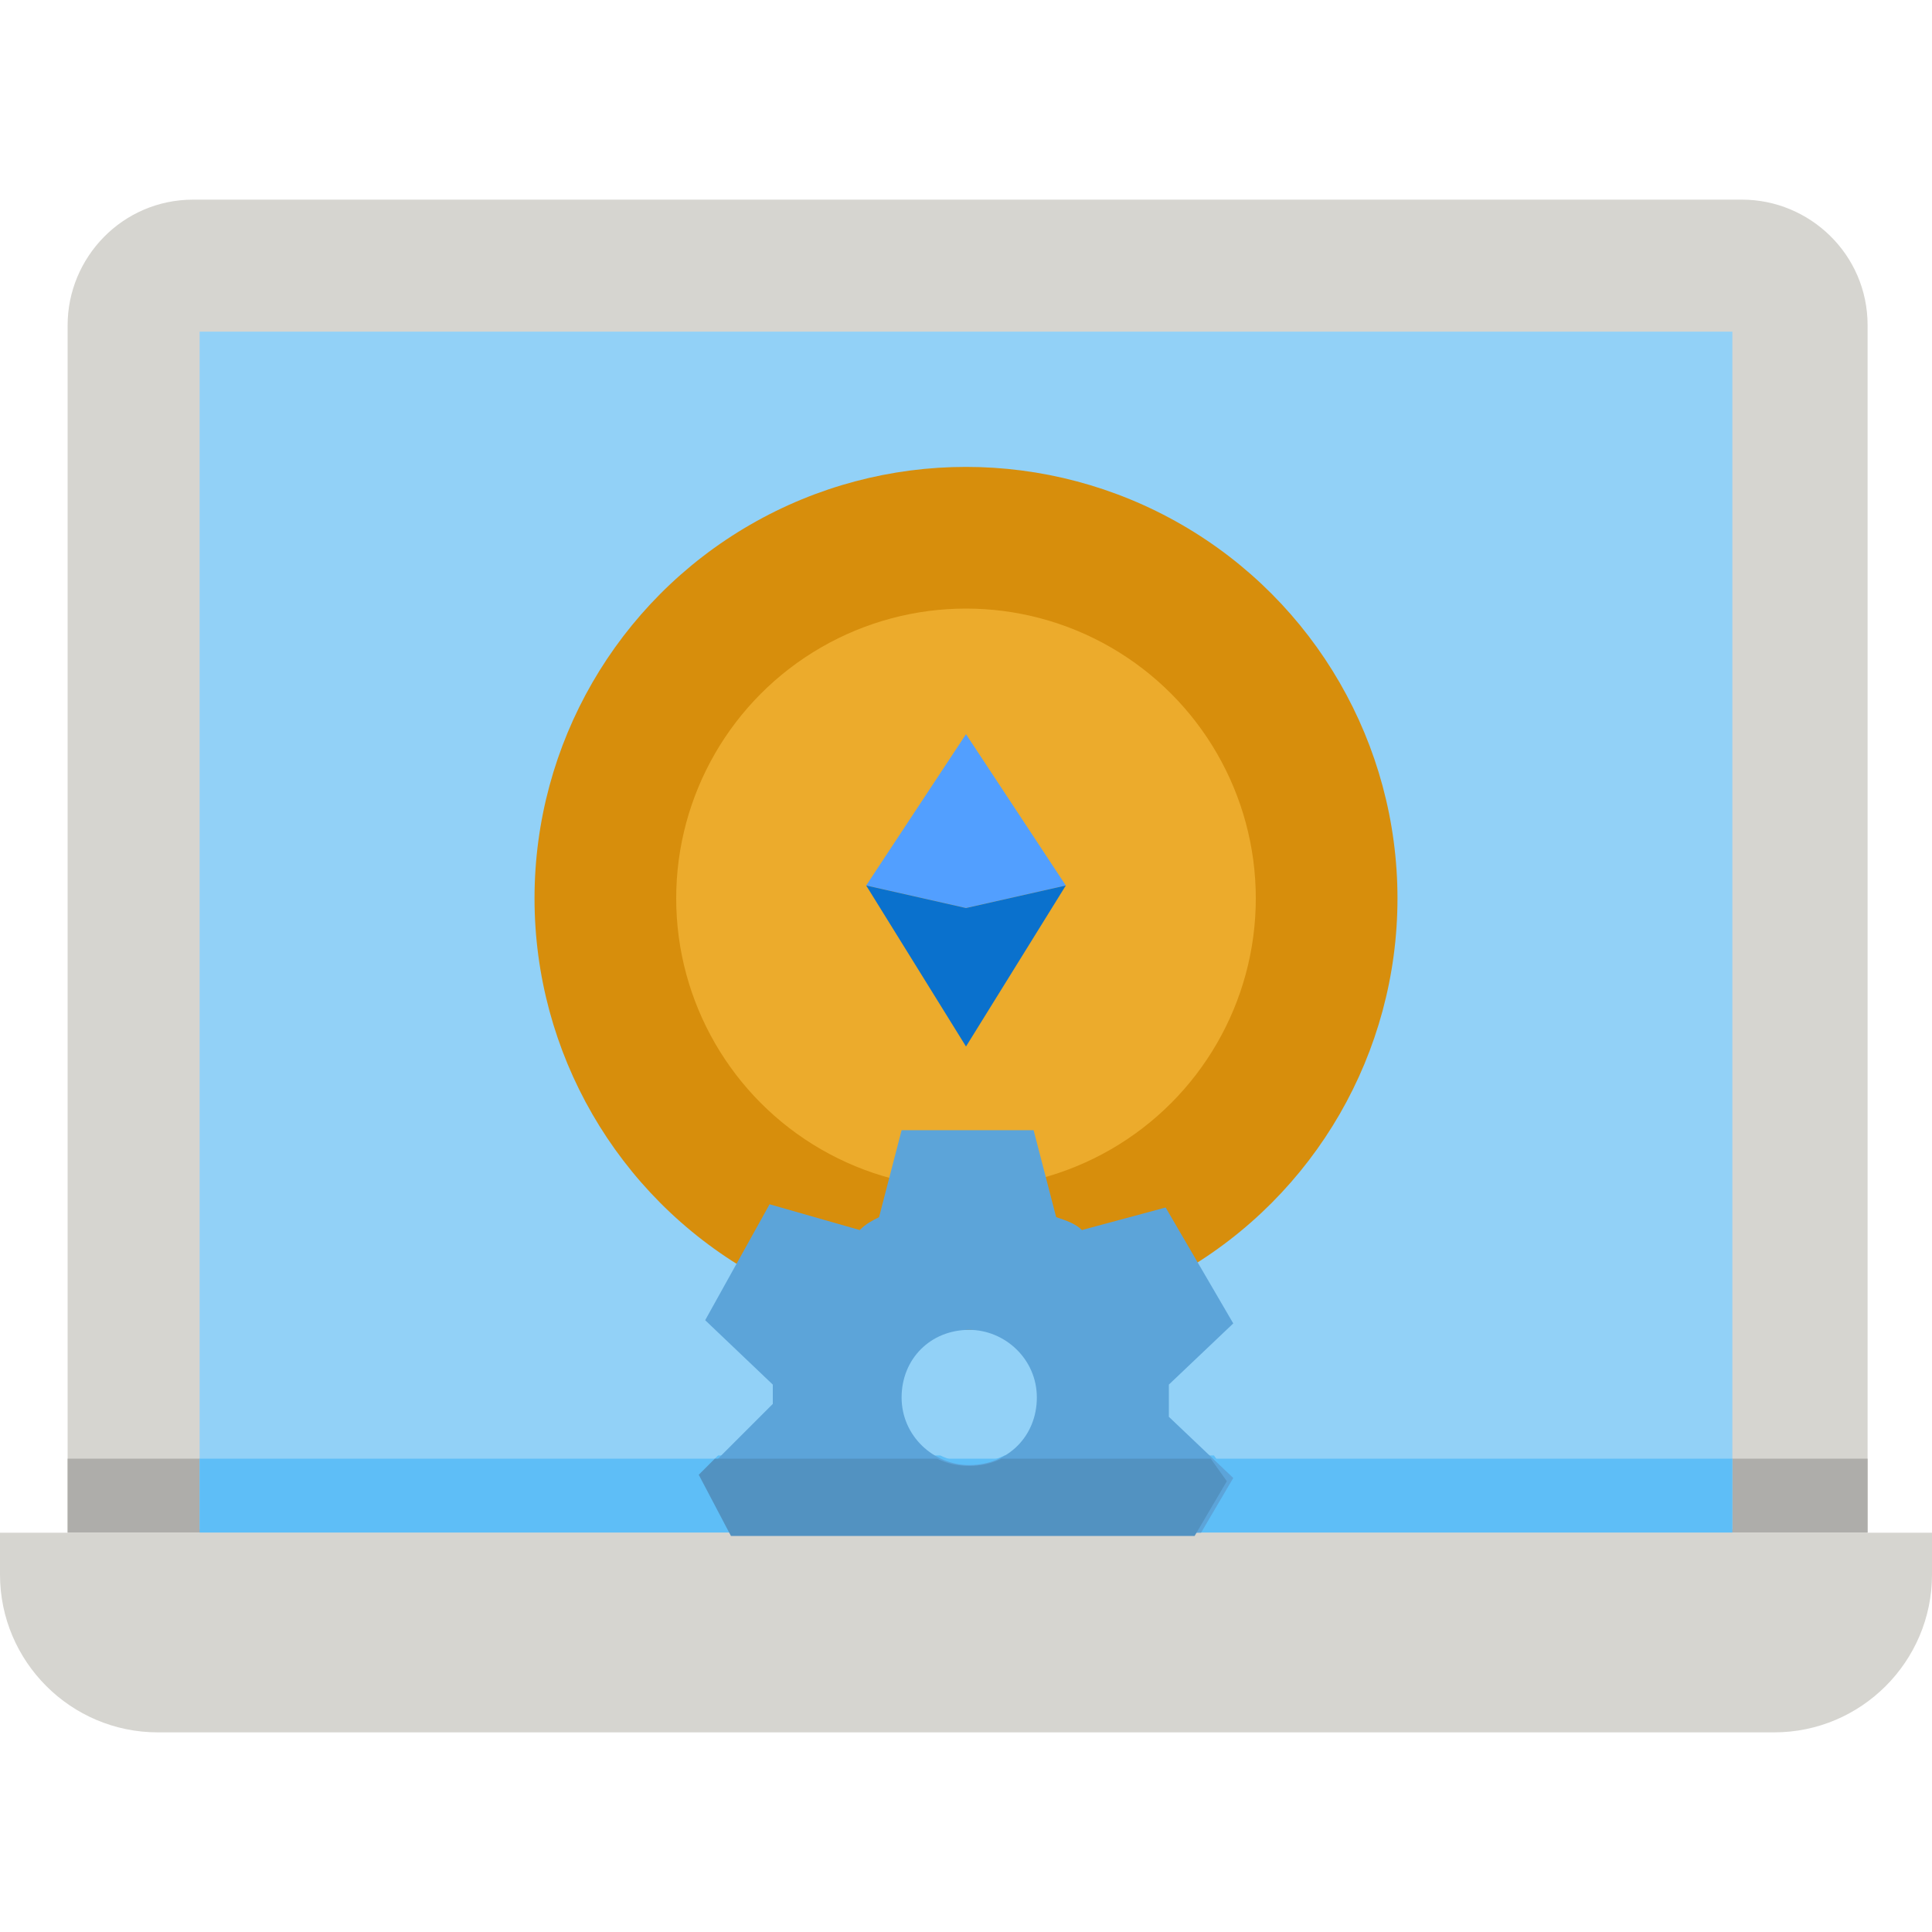 <svg xmlns="http://www.w3.org/2000/svg" xmlns:xlink="http://www.w3.org/1999/xlink" id="Layer_1" x="0px" y="0px" width="60px" height="60px" viewBox="0 0 60 60" style="enable-background:new 0 0 60 60;" xml:space="preserve"><style type="text/css">	.st0{fill:#D6D5D0;}	.st1{fill:#AEADAA;}	.st2{fill:#92D1F7;}	.st3{fill:#5EBEF7;}	.st4{fill:#D78E0C;}	.st5{fill:#ECAB2C;}	.st6{fill:#529FFF;}	.st7{fill:#0A71CD;}	.st8{fill:#5CA4D9;}	.st9{fill:#5292C1;}</style><g id="flat">	<path class="st0" d="M57.9,47.6H2.1V10.1c0-2.1,1.7-3.9,3.9-3.9h48.1c2.1,0,3.9,1.7,3.9,3.9l0,0V47.6z"></path>	<path class="st1" d="M2.1,45.3h55.9v2.3H2.1V45.3z"></path>	<path class="st2" d="M6.2,10.3h47.6v37.2H6.2V10.3z"></path>	<path class="st3" d="M6.2,45.3h47.6v2.3H6.2V45.3z"></path>	<path class="st3" d="M38.2,45.9l-1,1.7H22.8l-1-1.9l0.5-0.5h6.9c0.6,0.3,1.4,0.3,2,0h6.5L38.2,45.9z"></path>	<path class="st0" d="M0,47.6h60l0,0v1.3c0,2.7-2.2,4.9-4.9,4.9l0,0H4.9c-2.7,0-4.9-2.2-4.9-4.9l0,0V47.6L0,47.6z"></path>	<circle class="st4" cx="30" cy="27.9" r="13.4"></circle>	<circle class="st5" cx="30" cy="27.9" r="9"></circle>	<path class="st6" d="M30,22.8l-3.1,4.7l3.1,0.7l3.1-0.7L30,22.8z"></path>	<path class="st7" d="M26.9,27.5l3.1,5l3.1-5L30,28.2L26.9,27.5z"></path>	<path class="st8" d="M36.3,43.4c0-0.1,0-0.2,0-0.4l2-1.9l-2.1-3.6l-2.6,0.7c-0.2-0.2-0.5-0.3-0.8-0.4l-0.7-2.7H28l-0.7,2.7  c-0.2,0.1-0.4,0.2-0.6,0.4l-2.8-0.8L21.9,41l2.1,2c0,0.1,0,0.3,0,0.4c0,0.1,0,0.1,0,0.2l-2.1,2.1l1,1.9h14.4l1-1.7L36.3,44  C36.3,43.8,36.3,43.6,36.3,43.4L36.3,43.4z M30.1,45.5c-1.1,0-2.1-0.9-2.1-2.1s0.9-2.1,2.1-2.1c1.1,0,2.1,0.9,2.1,2.1  S31.3,45.5,30.1,45.5z"></path>	<path class="st9" d="M37.6,45.3h-6.5c-0.6,0.3-1.4,0.3-2,0h-6.9l-0.5,0.5l1,1.9h14.4l1-1.7L37.6,45.3z"></path></g></svg>